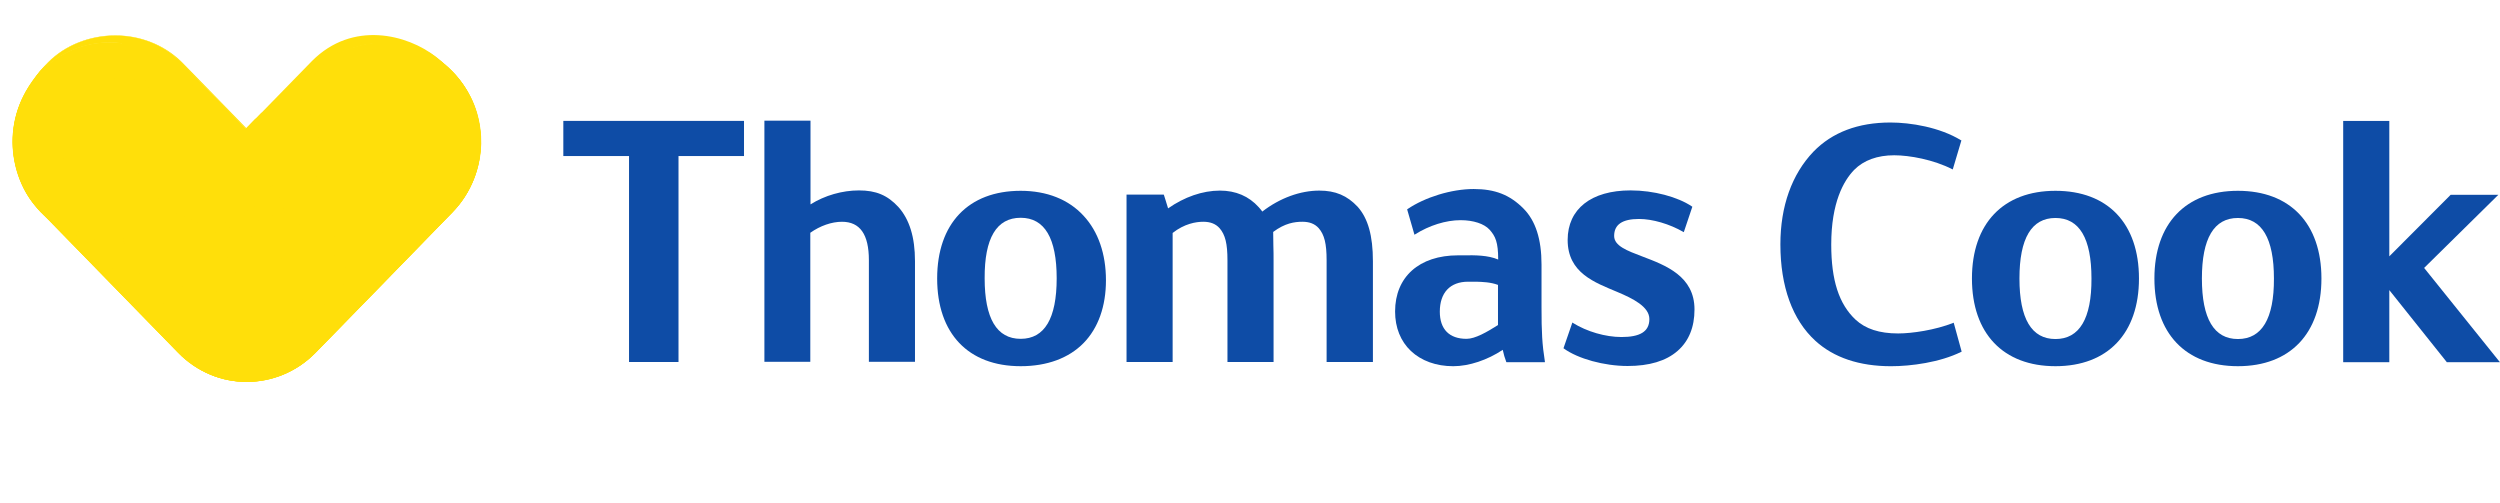 <?xml version="1.0" encoding="UTF-8"?>
<svg xmlns="http://www.w3.org/2000/svg" width="199" height="40" viewBox="0 0 199 40" fill="none">
  <path d="M130.739 20.419C129.526 19.958 128.486 19.577 128.486 18.782C128.486 17.875 129.132 17.43 130.471 17.43C131.542 17.43 132.897 17.828 134 18.464L134.031 18.479L134.709 16.46L134.693 16.444C133.543 15.665 131.621 15.156 129.794 15.156C126.659 15.156 124.785 16.635 124.785 19.1C124.785 21.739 126.958 22.486 128.723 23.234C130.014 23.774 131.29 24.426 131.29 25.396C131.29 26.414 130.519 26.827 129.069 26.827C127.793 26.827 126.313 26.398 125.194 25.698L125.163 25.666L124.454 27.718L124.47 27.733C125.604 28.56 127.699 29.133 129.558 29.133C131.275 29.133 132.614 28.735 133.527 27.94C134.425 27.161 134.882 26.048 134.882 24.633C134.882 21.978 132.582 21.119 130.739 20.419Z" fill="#0E4CA6"></path>
  <path d="M122.705 24.443V21.056C122.705 19.037 122.233 17.574 121.272 16.604C120.185 15.507 119.004 15.046 117.302 15.046C115.538 15.046 113.427 15.698 112.025 16.652L112.009 16.668L112.592 18.687L112.64 18.655C113.774 17.94 115.097 17.526 116.263 17.526C117.287 17.526 118.137 17.813 118.562 18.274C119.035 18.798 119.256 19.275 119.256 20.659C118.436 20.309 117.413 20.309 116.483 20.325C116.341 20.325 116.2 20.325 116.058 20.325C112.97 20.325 111.049 22.042 111.049 24.793C111.049 26.081 111.49 27.162 112.309 27.941C113.144 28.72 114.309 29.15 115.68 29.15C116.94 29.15 118.405 28.657 119.618 27.846C119.697 28.212 119.775 28.482 119.901 28.816L119.917 28.832H122.973V28.784C122.753 27.385 122.705 26.447 122.705 24.443ZM119.24 22.678V25.874C118.358 26.431 117.428 26.971 116.735 26.971C115.365 26.971 114.609 26.208 114.609 24.809C114.609 23.298 115.428 22.424 116.861 22.424C116.956 22.424 117.05 22.424 117.145 22.424C117.255 22.424 117.381 22.424 117.507 22.424C118.011 22.44 118.641 22.456 119.24 22.678Z" fill="#0E4CA6"></path>
  <path d="M44.841 12.421H50.071V28.815H54.009V12.421H59.223V9.623H44.841V12.421Z" fill="#0E4CA6"></path>
  <path d="M64.5 28.815V18.528C65.288 17.971 66.201 17.653 67.021 17.653C68.454 17.653 69.163 18.655 69.163 20.706V28.799H72.833V20.785C72.833 18.877 72.392 17.462 71.51 16.476C70.644 15.538 69.73 15.157 68.375 15.157C67.052 15.157 65.65 15.554 64.516 16.27V9.607H60.846V28.799H64.5V28.815Z" fill="#0E4CA6"></path>
  <path d="M105.614 28.814H109.284V20.801C109.284 18.75 108.89 17.382 108.071 16.46C107.236 15.569 106.307 15.172 105.015 15.172C103.503 15.172 101.88 15.76 100.478 16.841C100.431 16.762 100.368 16.698 100.305 16.619C100.273 16.587 100.242 16.539 100.195 16.492C99.407 15.617 98.367 15.172 97.107 15.172C95.721 15.172 94.272 15.681 92.98 16.587C92.886 16.285 92.823 16.094 92.775 15.919C92.728 15.776 92.697 15.665 92.649 15.522L92.634 15.49H89.672V28.814H93.342V21.532C93.342 20.912 93.342 20.324 93.342 19.783C93.342 19.338 93.342 18.924 93.342 18.543C94.272 17.811 95.186 17.652 95.784 17.652C96.335 17.652 96.761 17.811 97.076 18.161C97.533 18.686 97.706 19.401 97.706 20.721V28.814H101.376V20.801C101.376 20.371 101.376 19.958 101.36 19.56C101.36 19.179 101.345 18.829 101.345 18.463C102.274 17.764 103.046 17.652 103.676 17.652C104.227 17.652 104.653 17.811 104.968 18.161C105.425 18.686 105.598 19.401 105.598 20.721V28.814H105.614Z" fill="#0E4CA6"></path>
  <path d="M81.245 29.149C83.34 29.149 85.073 28.513 86.254 27.305C87.42 26.112 88.034 24.379 88.034 22.312C88.034 20.213 87.42 18.432 86.254 17.176C85.057 15.872 83.325 15.188 81.245 15.188C77.087 15.188 74.598 17.796 74.598 22.169C74.598 26.541 77.071 29.149 81.245 29.149ZM81.245 17.335C83.151 17.335 84.112 18.957 84.112 22.153C84.112 25.349 83.151 26.971 81.245 26.971C79.339 26.971 78.378 25.349 78.378 22.153C78.362 18.957 79.323 17.335 81.245 17.335Z" fill="#0E4CA6"></path>
  <path d="M155.518 25.684L155.486 25.7C154.037 26.273 152.194 26.543 151.091 26.543C149.595 26.543 148.492 26.177 147.704 25.446C146.381 24.206 145.767 22.313 145.767 19.467C145.767 16.112 146.759 14.379 147.594 13.52C148.35 12.757 149.437 12.36 150.776 12.36C152.005 12.36 153.911 12.709 155.407 13.473L155.439 13.489L156.116 11.215L156.132 11.183L156.1 11.167C154.383 10.118 152.068 9.752 150.477 9.752C147.909 9.752 145.846 10.531 144.349 12.073C142.632 13.87 141.719 16.414 141.719 19.451C141.719 22.806 142.679 25.462 144.507 27.131C145.972 28.467 148.004 29.151 150.524 29.151C152.115 29.151 154.415 28.848 156.116 28.006L156.148 27.99L155.518 25.7V25.684Z" fill="#0E4CA6"></path>
  <path d="M163.615 15.188C159.456 15.188 156.967 17.796 156.967 22.169C156.967 26.541 159.456 29.149 163.615 29.149C167.773 29.149 170.262 26.541 170.262 22.169C170.262 17.796 167.789 15.188 163.615 15.188ZM163.615 26.987C161.709 26.987 160.748 25.365 160.748 22.169C160.748 18.973 161.709 17.351 163.615 17.351C165.521 17.351 166.481 18.973 166.481 22.169C166.497 25.365 165.521 26.987 163.615 26.987Z" fill="#0E4CA6"></path>
  <path d="M198.868 15.507H195.072L190.189 20.404V9.624H186.518V28.832H190.189V23.092L194.757 28.816V28.832H198.994L192.961 21.327L198.868 15.507Z" fill="#0E4CA6"></path>
  <path d="M178.138 15.188C173.98 15.188 171.491 17.796 171.491 22.169C171.491 26.541 173.98 29.149 178.138 29.149C182.297 29.149 184.786 26.541 184.786 22.169C184.786 17.796 182.297 15.188 178.138 15.188ZM178.138 26.987C176.232 26.987 175.271 25.365 175.271 22.169C175.271 18.973 176.232 17.351 178.138 17.351C180.044 17.351 181.005 18.973 181.005 22.169C181.021 25.365 180.044 26.987 178.138 26.987Z" fill="#0E4CA6"></path>
  <path d="M14.187 16.906L19.637 11.309L14.171 5.712C11.162 2.628 6.264 2.628 3.255 5.712C0.246 8.797 0.246 13.822 3.255 16.906C6.327 20.039 11.178 19.991 14.187 16.906Z" fill="#FFDF0A"></path>
  <path d="M13.573 16.413C15.762 14.155 19.117 10.753 19.117 10.753L14.171 5.696C11.163 2.612 6.264 2.612 3.255 5.696C0.246 8.781 0.341 13.774 3.176 16.811C4.169 17.876 9.477 20.611 13.573 16.413Z" fill="#FFDF0A"></path>
  <path d="M14.187 16.906L19.653 11.309L14.187 5.712C11.178 2.628 6.279 2.628 3.271 5.712C0.262 8.797 0.262 13.822 3.271 16.906C6.327 20.039 11.178 19.991 14.187 16.906Z" fill="#FFDF0A"></path>
  <path d="M36.02 5.696C33.011 2.612 28.112 2.612 25.104 5.696L14.187 16.89C11.178 19.975 6.279 19.975 3.271 16.89L14.187 28.084C17.196 31.169 22.095 31.169 25.104 28.084L36.02 16.89C39.029 13.806 39.029 8.781 36.02 5.696Z" fill="#FFDF0A"></path>
  <path d="M36.02 5.696C33.011 2.612 28.112 2.612 25.104 5.696L14.187 16.89C11.178 19.975 6.279 19.975 3.271 16.89L14.187 28.084C17.196 31.169 22.095 31.169 25.104 28.084L36.02 16.89C39.029 13.806 39.029 8.781 36.02 5.696Z" fill="#FFDF0A"></path>
  <path d="M14.203 5.68C12.738 4.186 10.8 3.359 8.736 3.359C6.673 3.359 4.735 4.186 3.27 5.68C3.097 5.855 2.955 6.014 2.814 6.173C3.144 5.712 3.365 5.442 3.837 4.965C5.176 3.613 7.13 2.834 9.178 2.834C11.21 2.834 13.068 3.597 14.423 4.965C14.423 4.965 19.763 10.435 20.11 10.8L19.653 11.261L14.203 5.68Z" fill="#FFDF0A"></path>
  <path d="M9.178 2.85C11.21 2.85 13.068 3.614 14.407 4.981C14.407 4.981 19.653 10.355 20.094 10.8L19.653 11.246L14.218 5.665C12.753 4.17 10.8 3.343 8.736 3.343C6.673 3.343 4.72 4.17 3.255 5.665C3.176 5.744 3.097 5.824 3.034 5.903C3.27 5.601 3.475 5.347 3.853 4.981C5.176 3.629 7.13 2.85 9.178 2.85ZM9.178 2.818C7.177 2.818 5.208 3.566 3.822 4.965C3.255 5.537 3.05 5.808 2.546 6.539L2.404 6.778C2.688 6.348 2.908 6.078 3.286 5.681C4.798 4.138 6.767 3.359 8.752 3.359C10.737 3.359 12.706 4.138 14.218 5.681L19.684 11.278L20.173 10.785C19.936 10.53 14.47 4.933 14.47 4.933C13.005 3.502 11.084 2.818 9.178 2.818Z" fill="#FFDF0A"></path>
  <path d="M34.697 4.52C32.428 2.739 28.065 1.61 24.836 4.854L13.604 16.366C10.596 19.45 5.775 19.371 2.908 16.509C2.908 16.509 3.57 17.272 4.027 17.622C7.209 20.15 11.541 19.705 14.187 17.002L25.104 5.808C28.349 2.548 32.019 2.803 35.547 5.267C35.547 5.251 35.154 4.87 34.697 4.52Z" fill="#FFDF0A"></path>
  <path d="M36.02 5.696C33.137 2.723 28.112 2.612 25.104 5.696L14.187 16.89C11.178 19.975 6.279 19.975 3.271 16.89L14.187 28.084C17.196 31.169 22.095 31.169 25.104 28.084L36.02 16.89C39.029 13.806 39.029 8.797 36.02 5.696Z" fill="#FFDF0A"></path>
  <path d="M33.043 3.884C33.043 3.884 33.688 4.011 33.846 4.059C34.161 4.17 34.397 4.234 35.5 5.204C36.429 6.015 37.453 7.271 37.957 8.924C39.013 12.486 37.453 15.284 36.303 16.588C36.177 16.731 36.051 16.875 35.862 17.065C33.594 19.419 26.805 26.367 25.119 28.084C22.488 30.74 17.7 31.487 14.47 28.259C13.021 26.812 3.995 17.59 3.995 17.59C3.995 17.59 4.31 17.86 4.531 18.003C4.767 18.147 5.082 18.322 5.082 18.322C5.082 18.322 13.982 27.401 15.305 28.625C17.337 30.501 21.654 31.233 24.914 27.894C28.522 24.205 32.932 19.768 35.972 16.652C37.469 15.11 38.666 11.993 37.737 9.004C37.264 7.446 36.398 6.38 35.437 5.458C34.24 4.329 33.043 3.884 33.043 3.884Z" fill="#FFDF0A"></path>
  <path d="M19.464 30.231C21.748 30.279 23.686 29.118 24.647 28.148C26.395 26.383 34.398 18.194 36.099 16.493C37.674 14.919 38.603 11.564 37.8 9.21C37.107 7.127 36.461 5.951 33.925 5.204C31.389 4.456 25.907 10.769 25.907 10.769L18.519 20.627L13.305 23.219C13.305 23.219 9.761 22.948 10.044 23.489C10.265 23.887 10.848 24.395 11.903 25.492C12.943 26.558 14.376 28.116 15.495 28.911C16.581 29.69 17.763 30.199 19.464 30.231Z" fill="#FFDF0A"></path>
  <path d="M2.373 6.793C2.609 6.412 2.845 6.126 3.27 5.696C6.279 2.612 11.178 2.612 14.187 5.696L19.102 10.737L19.259 10.578C19.023 10.323 14.187 5.442 14.187 5.442C11.761 3.057 7.429 2.214 3.869 5.044C3.239 5.553 3.192 5.617 2.672 6.348L2.373 6.793Z" fill="#FFDF0A"></path>
  <path d="M32.728 3.677C32.192 3.502 28.333 2.278 25.355 5.283C22.174 8.495 21.008 9.815 14.329 16.636C10.832 20.214 6.232 19.927 3.444 17.018L3.728 17.352C6.783 20.325 11.115 20.102 14.25 16.97L25.135 5.76C28.033 2.834 31.483 3.025 34.177 4.377C34.193 4.361 33.578 3.963 32.728 3.677Z" fill="#FFDF0A"></path>
  <path d="M3.696 5.156C3.696 5.156 5.98 10.832 7.854 12.756C9.729 14.68 12.564 17.256 12.564 17.256C12.564 17.256 9.272 19.8 5.113 17.988C2.467 16.843 1.648 14.823 1.238 13.154C0.057 8.256 3.696 5.156 3.696 5.156Z" fill="#FFDF0A"></path>
  <path d="M19.464 30.231C21.748 30.279 23.701 29.166 24.662 28.196C26.411 26.431 34.413 18.21 36.114 16.493C37.579 14.998 38.603 11.643 37.8 9.179C37.122 7.096 35.563 4.647 32.995 4.091C24.316 2.214 25.938 10.769 25.938 10.769L18.393 14.553L13.32 23.251C13.32 23.251 9.776 22.98 10.06 23.521C10.28 23.919 10.863 24.427 11.918 25.524C12.958 26.59 14.392 28.148 15.51 28.943C16.581 29.69 17.763 30.199 19.464 30.231Z" fill="#FFDF0A"></path>
  <path d="M27.135 15.746C27.135 20.389 23.465 26.955 17.983 26.908C13.447 26.86 8.957 19.689 8.957 15.03C8.957 11.007 11.351 7.334 15.038 6.492L19.354 11.103L23.355 7.175C25.198 9.385 27.135 12.852 27.135 15.746Z" fill="#FFDF0A"></path>
  <path d="M5.303 18.48L11.572 25.016C11.572 25.016 14.187 27.957 15.4 28.768C16.723 29.659 18.11 29.674 18.11 29.674C18.11 29.674 16.676 28.991 15.652 28.243C14.628 27.496 12.045 24.65 12.045 24.65L6.689 19.085C6.689 19.085 6.658 19.085 6.185 18.91C5.697 18.703 5.303 18.48 5.303 18.48Z" fill="#FFDF0A"></path>
  <path d="M28.081 21.994L25.371 24.618L15.51 13.869L18.22 11.246L28.081 21.994Z" fill="#FFDF0A"></path>
  <path d="M24.347 24.92L21.228 27.289L14.88 13.249L18.267 11.643L24.347 24.92Z" fill="#FFDF0A"></path>
  <path d="M4.909 15.523L5.334 8.829L19.039 10.785L14.486 15.459L4.909 15.523Z" fill="#FFDF0A"></path>
  <path d="M15.62 6.237C17.164 7.811 19.543 10.26 19.543 10.26L20.346 9.433L20.724 10.037L16.503 14.41L9.335 2.882C9.335 2.882 11.115 2.866 12.675 3.725C13.919 4.409 14.203 4.79 15.62 6.237Z" fill="#FFDF0A"></path>
  <path d="M17.212 23.171L12.785 22.503L14.266 12.2L18.692 12.884L17.212 23.171Z" fill="#FFDF0A"></path>
  <path d="M32.003 9.862L32.223 13.583L16.77 14.521L16.55 10.785L32.003 9.862Z" fill="#FFDF0A"></path>
  <path d="M25.812 11.198L23.103 20.166L13.73 16.238L18.692 11.118L19.117 10.721L20.819 8.972L25.812 11.198Z" fill="#FFDF0A"></path>
  <path d="M22.614 16.938L15.321 18.973L13.525 12.2L20.819 10.18L22.614 16.938Z" fill="#FFDF0A"></path>
  <path d="M6.405 10.498L9.524 5.506L17.889 10.944L14.77 15.936L6.405 10.498Z" fill="#FFDF0A"></path>
  <path d="M22.394 12.422C22.394 14.855 19.527 17.828 16.849 17.828C14.171 17.828 10.737 14.839 10.737 12.406C10.737 10.339 12.108 6.205 14.219 5.744L19.133 10.769L20.819 9.099C21.591 9.878 22.394 11.277 22.394 12.422Z" fill="#FFDF0A"></path>
</svg>
